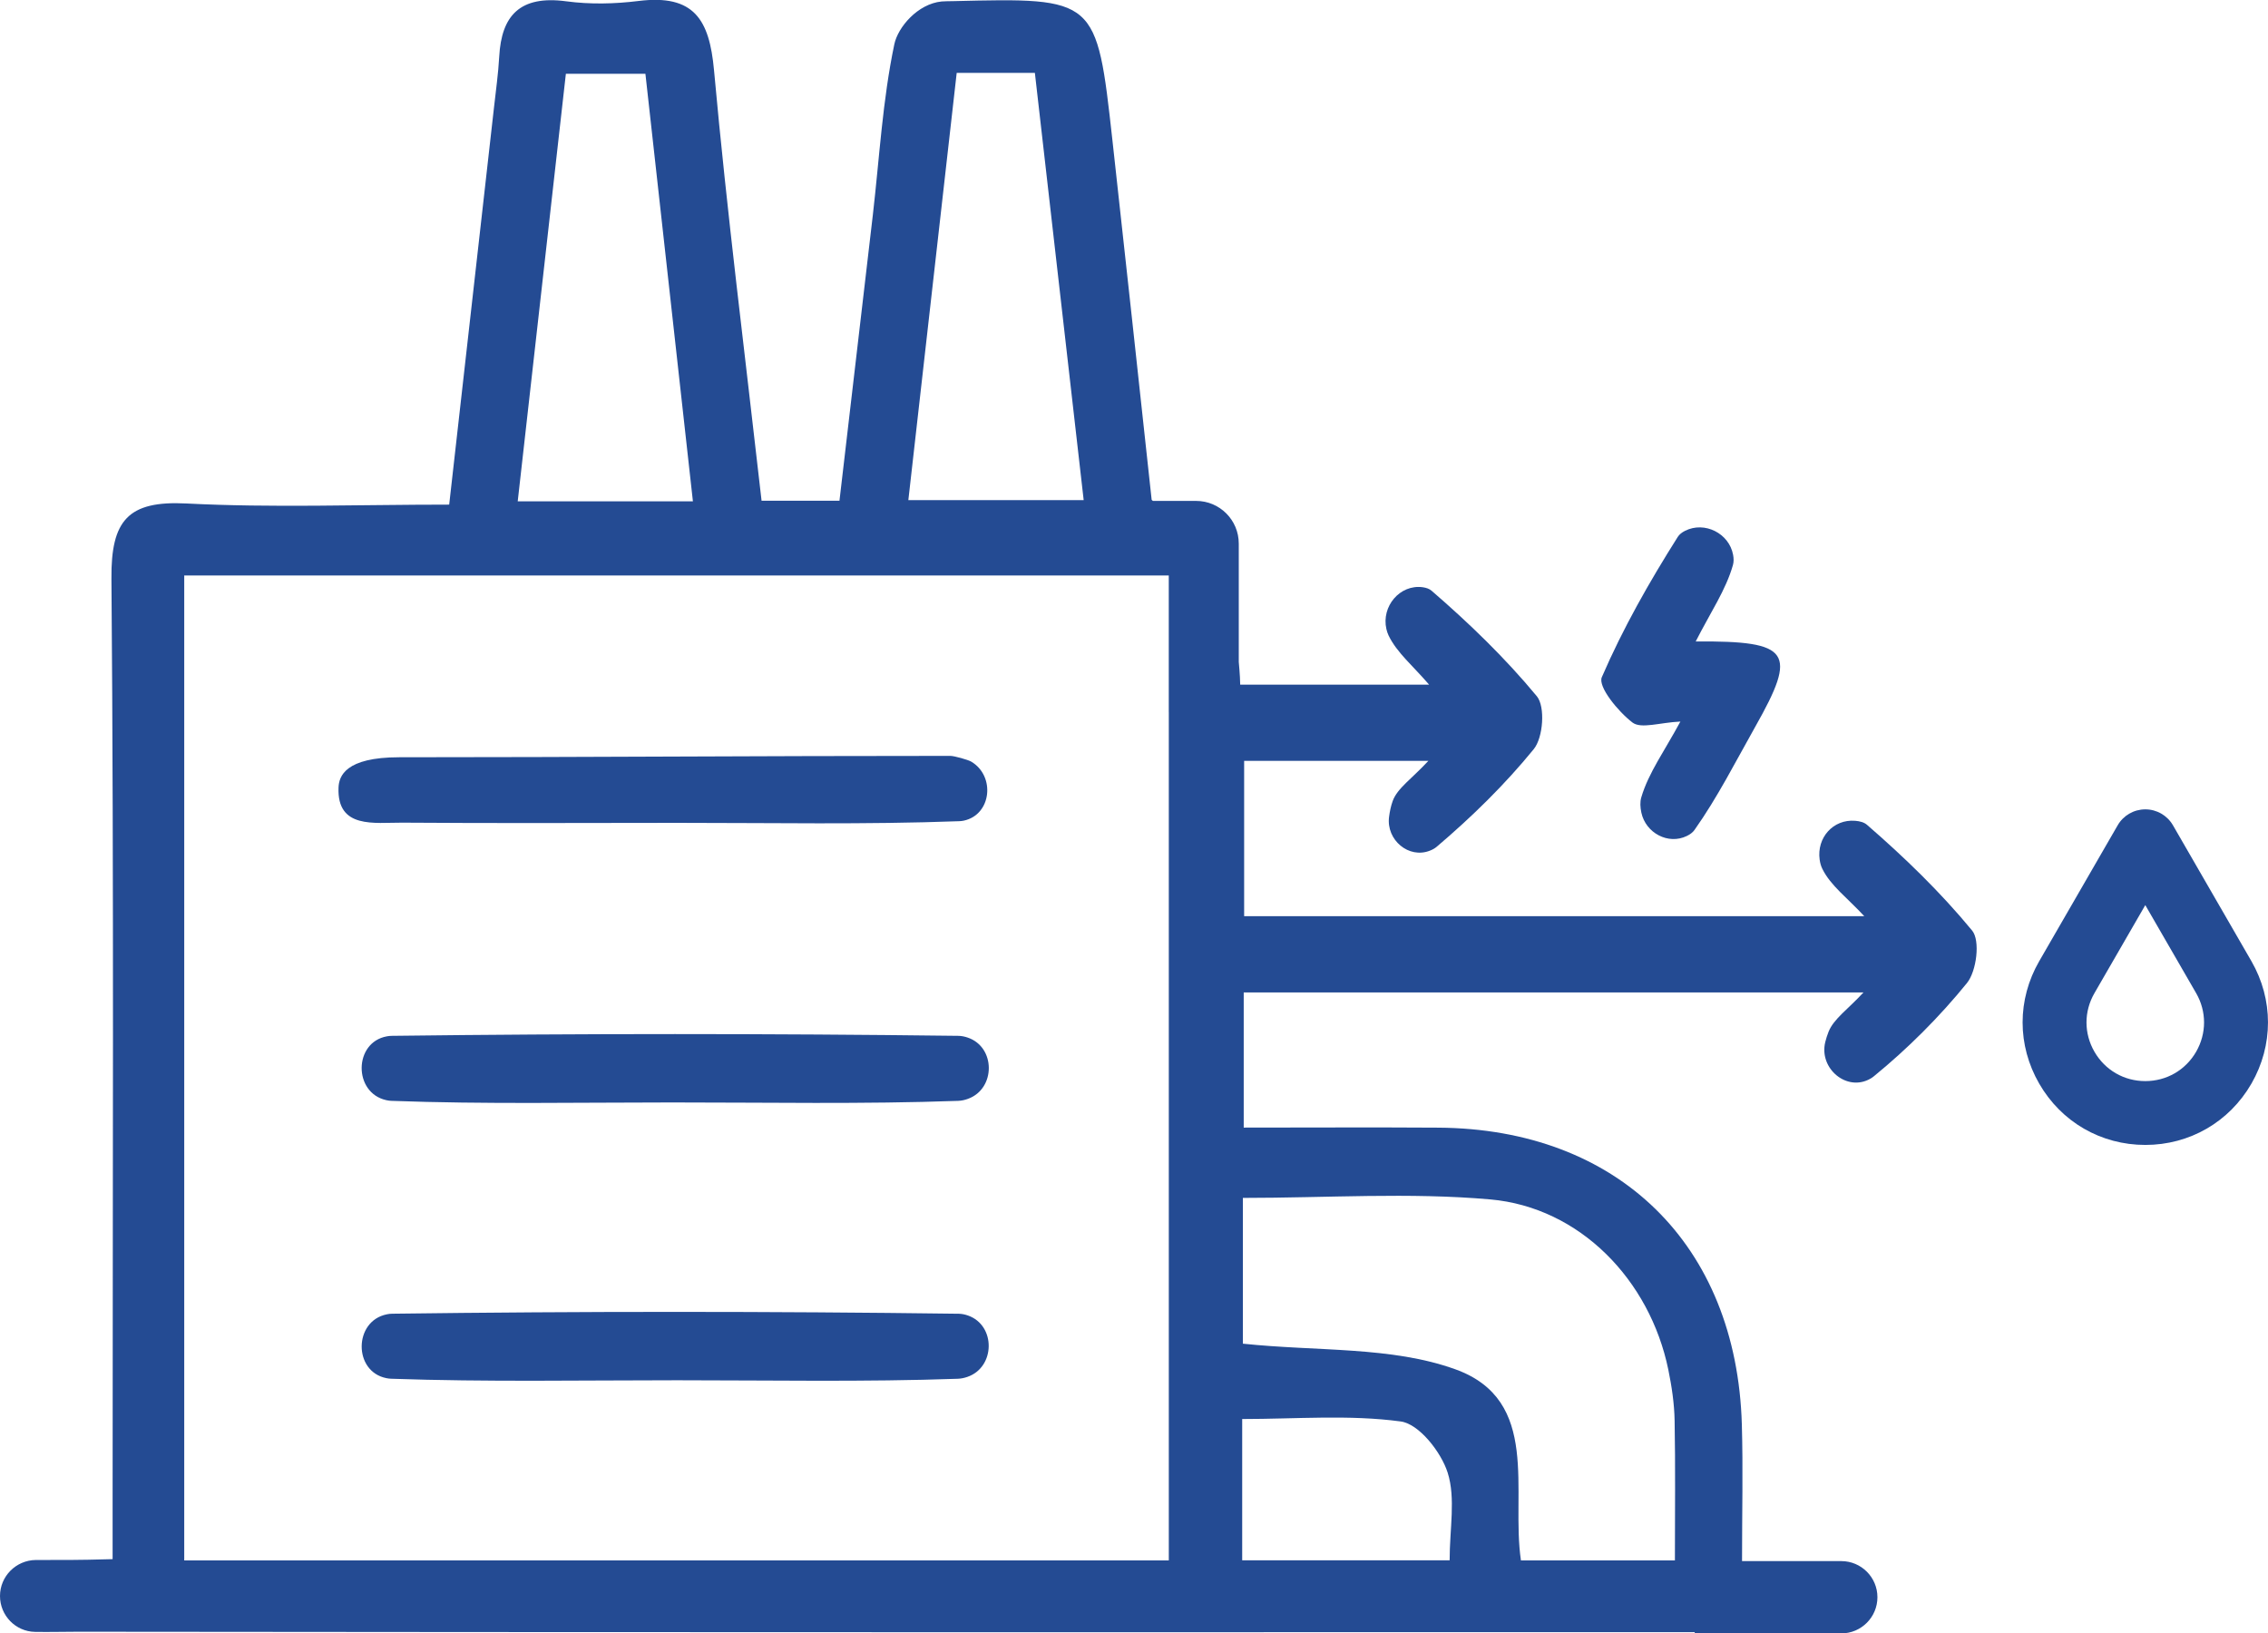 <?xml version="1.0" encoding="utf-8"?>
<!-- Generator: Adobe Illustrator 16.0.0, SVG Export Plug-In . SVG Version: 6.00 Build 0)  -->
<!DOCTYPE svg PUBLIC "-//W3C//DTD SVG 1.1//EN" "http://www.w3.org/Graphics/SVG/1.1/DTD/svg11.dtd">
<svg version="1.1" id="Layer_1" xmlns="http://www.w3.org/2000/svg" xmlns:xlink="http://www.w3.org/1999/xlink" x="0px" y="0px"
	 width="69.567px" height="50.1px" viewBox="0 0 69.567 50.1" enable-background="new 0 0 69.567 50.1" xml:space="preserve">
<g>
	<g>
		<path fill="#244B93" d="M57.269,25.301c-0.09-0.079-0.217-0.113-0.364-0.125c-0.677-0.055-1.184,0.52-1.09,1.192
			c0.014,0.101,0.039,0.194,0.082,0.281c0.252,0.515,0.772,0.896,1.287,1.453H38.162v-4.765h5.651
			c-0.508,0.551-0.953,0.838-1.095,1.234c-0.056,0.156-0.089,0.319-0.111,0.486c-0.091,0.702,0.603,1.297,1.26,1.032
			c0.076-0.03,0.146-0.069,0.204-0.119c1.071-0.91,2.09-1.906,2.975-2.993c0.289-0.355,0.357-1.302,0.094-1.621
			c-0.968-1.171-2.076-2.241-3.229-3.237c-0.069-0.06-0.162-0.091-0.271-0.107c-0.703-0.095-1.273,0.589-1.115,1.281
			c0.016,0.07,0.038,0.138,0.068,0.2c0.252,0.525,0.75,0.932,1.242,1.507h-5.794c0.001-0.065-0.009-0.326-0.044-0.698v-3.629
			c0-0.723-0.586-1.309-1.309-1.309h-0.838h-0.488c-0.014-0.012-0.023-0.021-0.037-0.033c-0.405-3.723-0.798-7.378-1.204-11.032
			c-0.485-4.371-0.49-4.37-4.89-4.264c-0.118,0.003-0.256,0.001-0.347,0.01c-0.738,0.072-1.344,0.793-1.452,1.312
			c-0.361,1.715-0.457,3.485-0.659,5.234c-0.342,2.945-0.688,5.89-1.024,8.768H23.36c-0.506-4.472-1.062-8.833-1.459-13.208
			c-0.141-1.547-0.609-2.333-2.315-2.121c-0.736,0.091-1.482,0.108-2.218,0.01c-1.42-0.19-1.986,0.438-2.055,1.693
			c-0.029,0.527-0.104,1.051-0.162,1.576c-0.452,4.014-0.905,8.028-1.373,12.169c-2.791,0-5.432,0.1-8.061-0.035
			c-1.793-0.092-2.313,0.521-2.299,2.299c0.078,9.396,0.036,18.795,0.036,28.193c0,0.63,0,1.32,0,1.888
			c-1.22,0.034-1.363,0.022-2.357,0.026C0.491,47.856,0,48.348,0,48.954c0,0.598,0.478,1.09,1.075,1.1
			c0.441,0.008,0.882-0.005,1.323-0.005c16.528,0.019,33.057,0.015,49.585,0.014V50.1h4.496c0.611,0,1.108-0.497,1.108-1.109
			s-0.497-1.108-1.108-1.108h-3.045c0-1.502,0.033-2.847-0.006-4.19c-0.159-5.517-3.799-9.07-9.313-9.105
			c-1.979-0.013-3.956-0.002-5.966-0.002V30.44h19.01c-0.479,0.52-0.912,0.809-1.071,1.206c-0.041,0.103-0.074,0.208-0.101,0.315
			c-0.201,0.812,0.663,1.541,1.387,1.123c0.037-0.021,0.071-0.045,0.104-0.072c1.041-0.851,2.01-1.818,2.856-2.861
			c0.295-0.365,0.41-1.303,0.158-1.608C59.526,27.37,58.42,26.299,57.269,25.301z M29.345,2.236h2.398
			c0.489,4.277,0.984,8.609,1.497,13.104h-5.378C28.362,10.918,28.849,6.621,29.345,2.236z M17.357,2.264h2.44
			c0.479,4.31,0.961,8.648,1.457,13.114H15.88C16.376,10.977,16.86,6.68,17.357,2.264z M35.851,21.837v26.025H5.651V17.651h30.199
			V21.837z M44.465,47.859h-6.363v-4.334c1.651,0,3.282-0.139,4.864,0.075c0.56,0.075,1.237,0.936,1.439,1.571
			C44.654,45.959,44.465,46.886,44.465,47.859z M45.71,36.789c2.752,0.243,4.898,2.474,5.463,5.223
			c0.105,0.514,0.184,1.041,0.193,1.564c0.026,1.394,0.009,2.788,0.009,4.286h-4.723c-0.313-2.116,0.628-4.91-2.012-5.862
			c-1.957-0.706-4.228-0.545-6.517-0.786v-4.471C40.711,36.743,43.228,36.57,45.71,36.789z"/>
		<path fill="#244B93" d="M50.072,22.161c0.265,0.203,0.839,0,1.471-0.029c-0.479,0.891-0.976,1.567-1.199,2.324
			c-0.043,0.144-0.033,0.303,0.002,0.47c0.134,0.624,0.823,0.995,1.396,0.715c0.098-0.048,0.18-0.107,0.235-0.186
			c0.705-0.996,1.261-2.098,1.863-3.165c1.297-2.296,1.094-2.636-1.827-2.615c0.458-0.899,0.928-1.585,1.142-2.344
			c0.027-0.097,0.026-0.202,0.005-0.313c-0.121-0.659-0.873-1.039-1.473-0.737c-0.097,0.049-0.175,0.109-0.225,0.188
			c-0.871,1.378-1.684,2.808-2.329,4.302C49.007,21.063,49.634,21.825,50.072,22.161z"/>
		<path fill="#244B93" d="M29.682,31.825c-0.094-0.032-0.188-0.051-0.282-0.053c-5.796-0.072-11.593-0.072-17.388,0
			c-0.049,0.001-0.097,0.006-0.145,0.015c-1.021,0.184-1.034,1.73-0.022,1.957c0.055,0.013,0.109,0.021,0.164,0.022
			c2.864,0.106,5.735,0.049,8.604,0.049c2.927-0.001,5.856,0.056,8.78-0.049c0.102-0.004,0.201-0.026,0.301-0.063
			C30.546,33.391,30.542,32.114,29.682,31.825z"/>
		<path fill="#244B93" d="M29.694,40.351c-0.094-0.033-0.188-0.053-0.281-0.055c-5.795-0.076-11.592-0.076-17.387-0.001
			c-0.055,0.001-0.109,0.007-0.164,0.019c-1.016,0.207-1.028,1.754-0.012,1.957c0.048,0.01,0.096,0.016,0.145,0.018
			c2.924,0.102,5.853,0.047,8.779,0.047c2.869,0,5.74,0.055,8.605-0.046c0.098-0.004,0.195-0.023,0.292-0.057
			C30.532,41.94,30.551,40.654,29.694,40.351z"/>
		<path fill="#244B93" d="M12.337,25.233c2.818,0.021,5.637,0.008,8.455,0.006c2.877-0.001,5.756,0.056,8.629-0.051
			c0.047-0.001,0.095-0.007,0.142-0.017c0.851-0.182,0.975-1.369,0.226-1.811c-0.096-0.056-0.518-0.175-0.636-0.175
			c-0.05,0-0.101,0-0.149,0c-5.587-0.001-11.173,0.042-16.76,0.042c-1.65,0-1.847,0.581-1.86,0.929
			C10.333,25.432,11.49,25.228,12.337,25.233z"/>
		<path fill="#244B93" d="M69.058,29.481l-2.406-4.167c-0.176-0.303-0.498-0.489-0.848-0.489c-0.351,0-0.674,0.187-0.848,0.489
			l-2.406,4.167c-0.68,1.177-0.68,2.582,0,3.758c0.679,1.177,1.896,1.879,3.254,1.879c1.357,0,2.574-0.702,3.254-1.879
			C69.736,32.063,69.736,30.658,69.058,29.481z M67.362,32.261c-0.326,0.563-0.908,0.899-1.559,0.899
			c-0.651,0-1.233-0.336-1.559-0.899c-0.326-0.563-0.326-1.236,0-1.8l1.559-2.699l1.559,2.699
			C67.687,31.024,67.687,31.697,67.362,32.261z"/>
	</g>
</g>
</svg>
